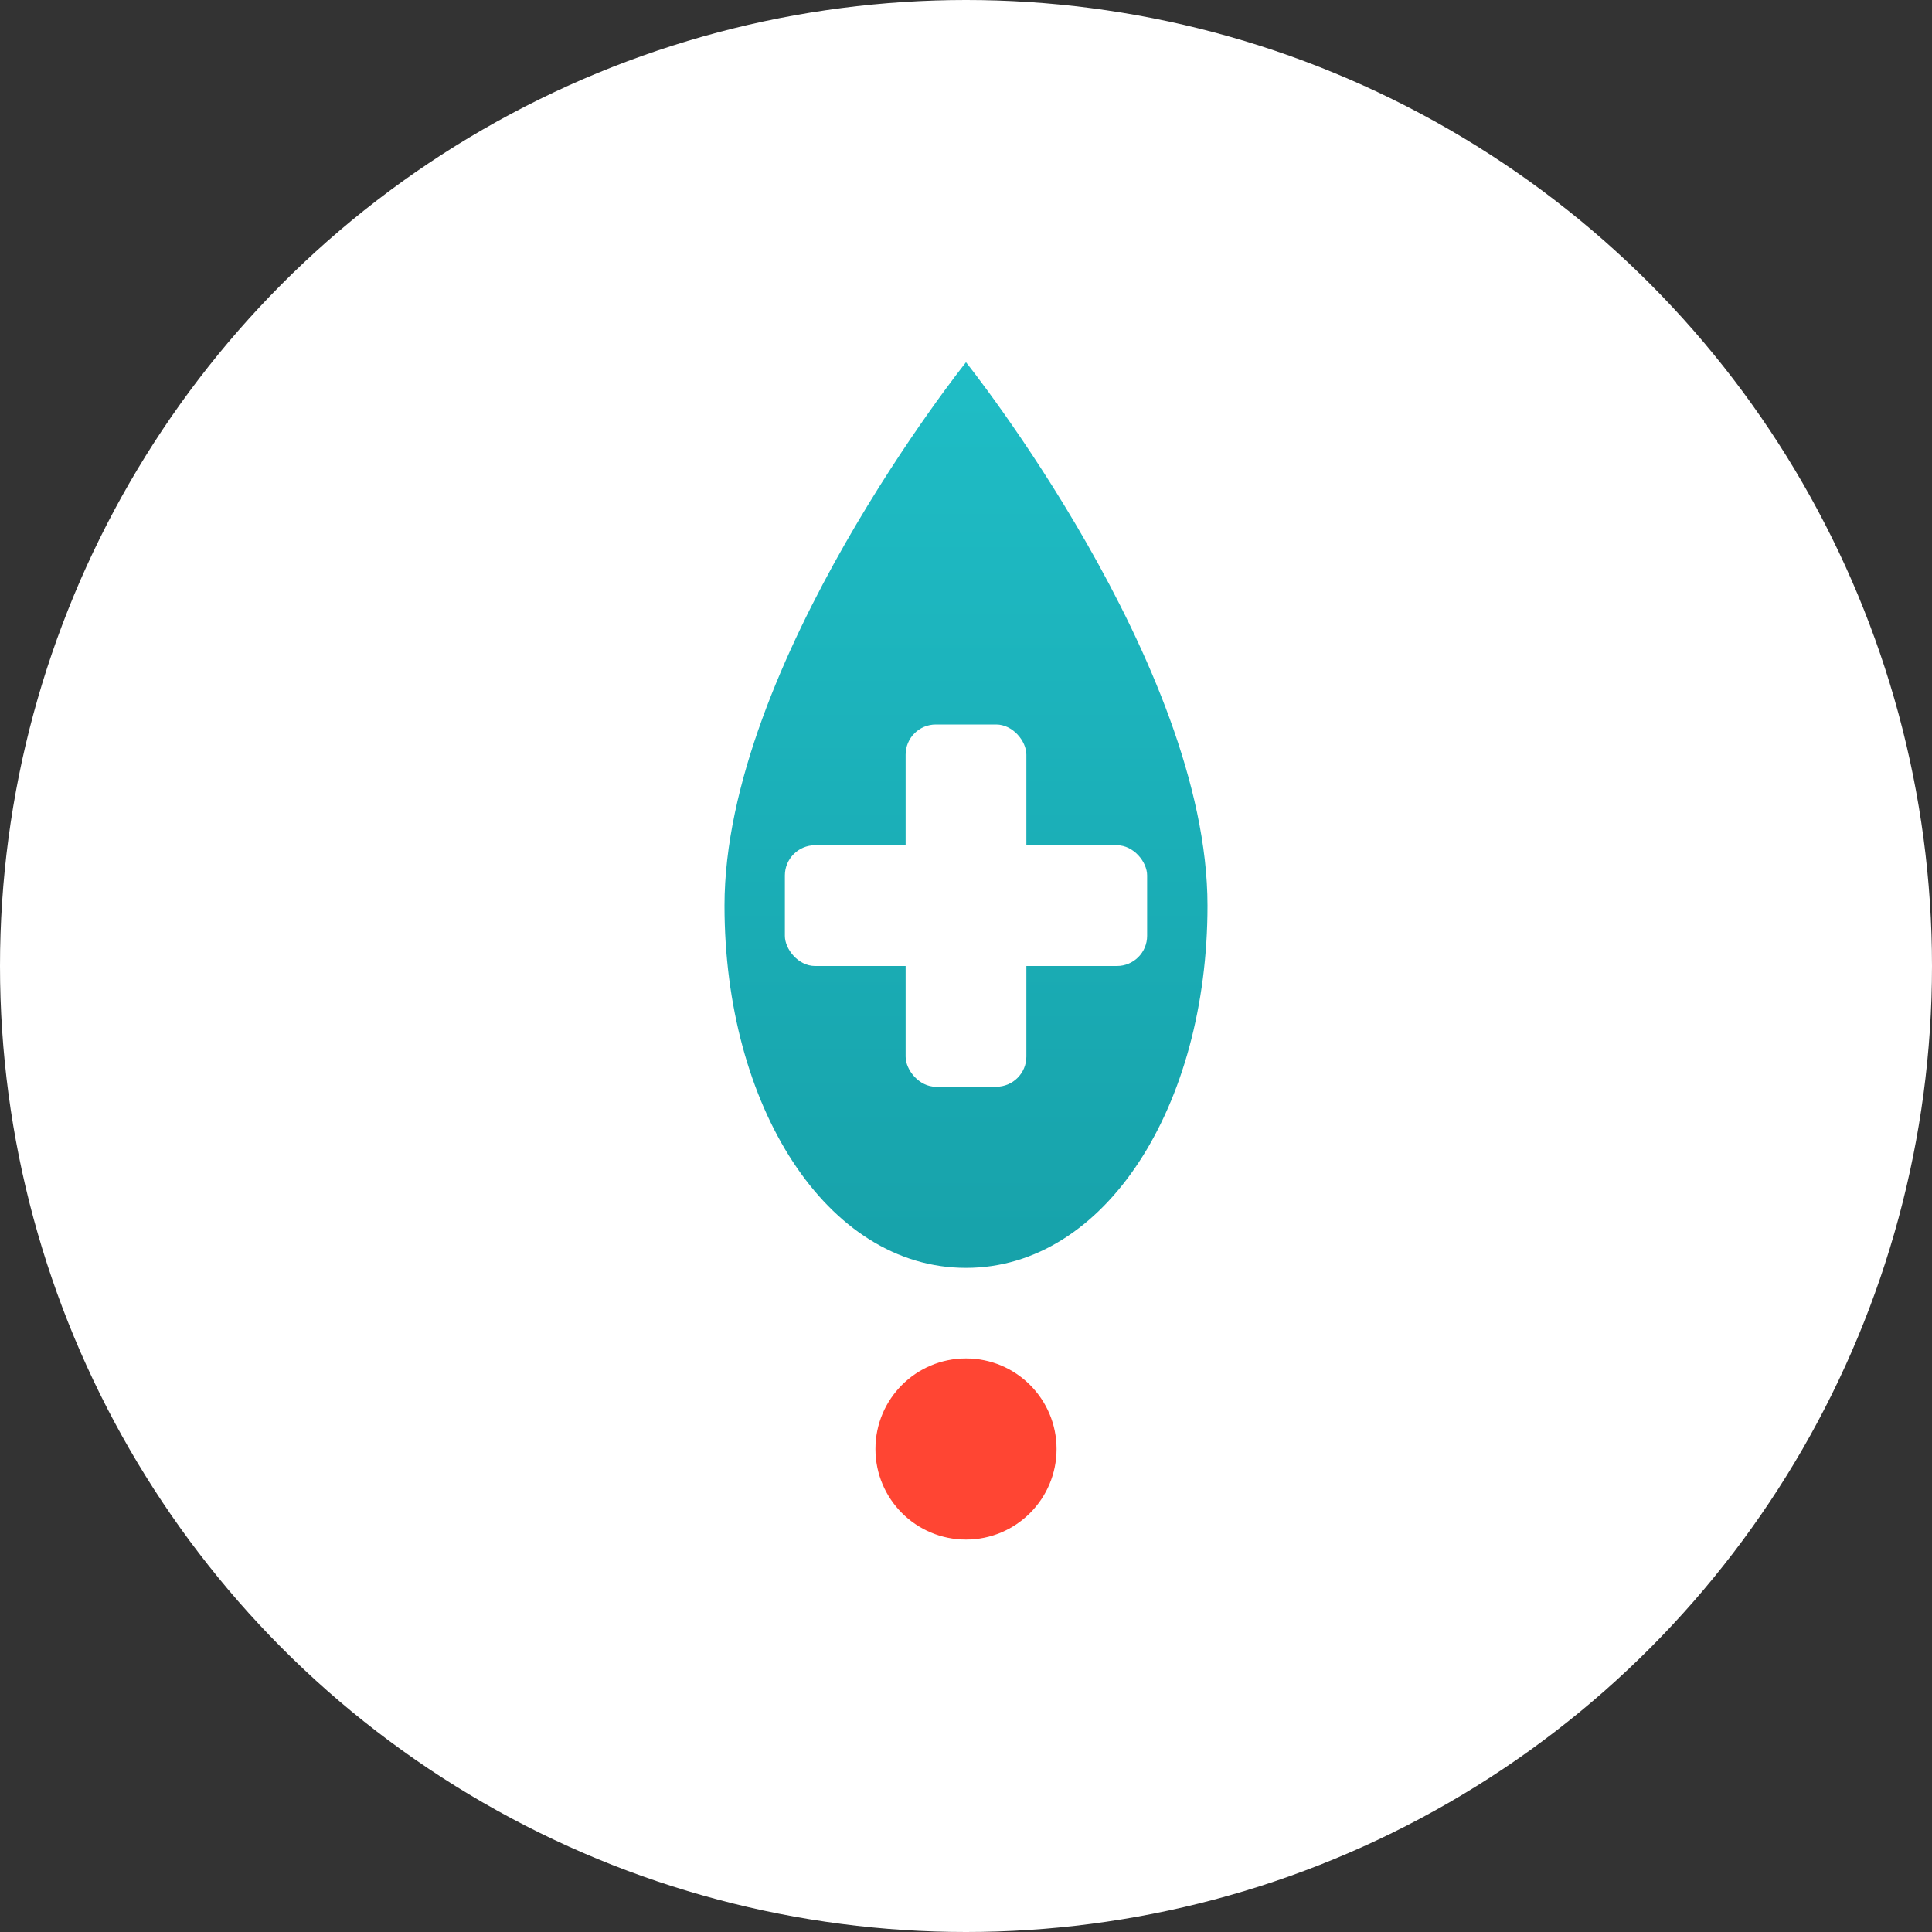 <svg xmlns="http://www.w3.org/2000/svg" viewBox="0 0 64 64">
  <rect x="0" y="0" width="64" height="64" fill="#333333" stroke="none"/>
  <defs>
    <linearGradient id="dropGradient" x1="0%" y1="0%" x2="0%" y2="100%">
      <stop offset="0%" style="stop-color:#1FBDC6;stop-opacity:1" />
      <stop offset="100%" style="stop-color:#17a2aa;stop-opacity:1" />
    </linearGradient>
  </defs>

  <!-- Background Circle -->
  <circle cx="32" cy="32" r="32" fill="#FFFFFF"/>

  <!-- IV Drop with gradient -->
  <path d="M32 12 C32 12, 24 22, 24 30 C24 36.627, 27.373 42, 32 42 C36.627 42, 40 36.627, 40 30 C40 22, 32 12, 32 12 Z"
        fill="url(#dropGradient)"/>

  <!-- Medical Cross inside drop -->
  <rect x="30" y="24" width="4" height="12" fill="#FFFFFF" rx="1"/>
  <rect x="26" y="28" width="12" height="4" fill="#FFFFFF" rx="1"/>

  <!-- Small accent dot (representing 365) -->
  <circle cx="32" cy="48" r="3" fill="#FF4533"/>
</svg>
